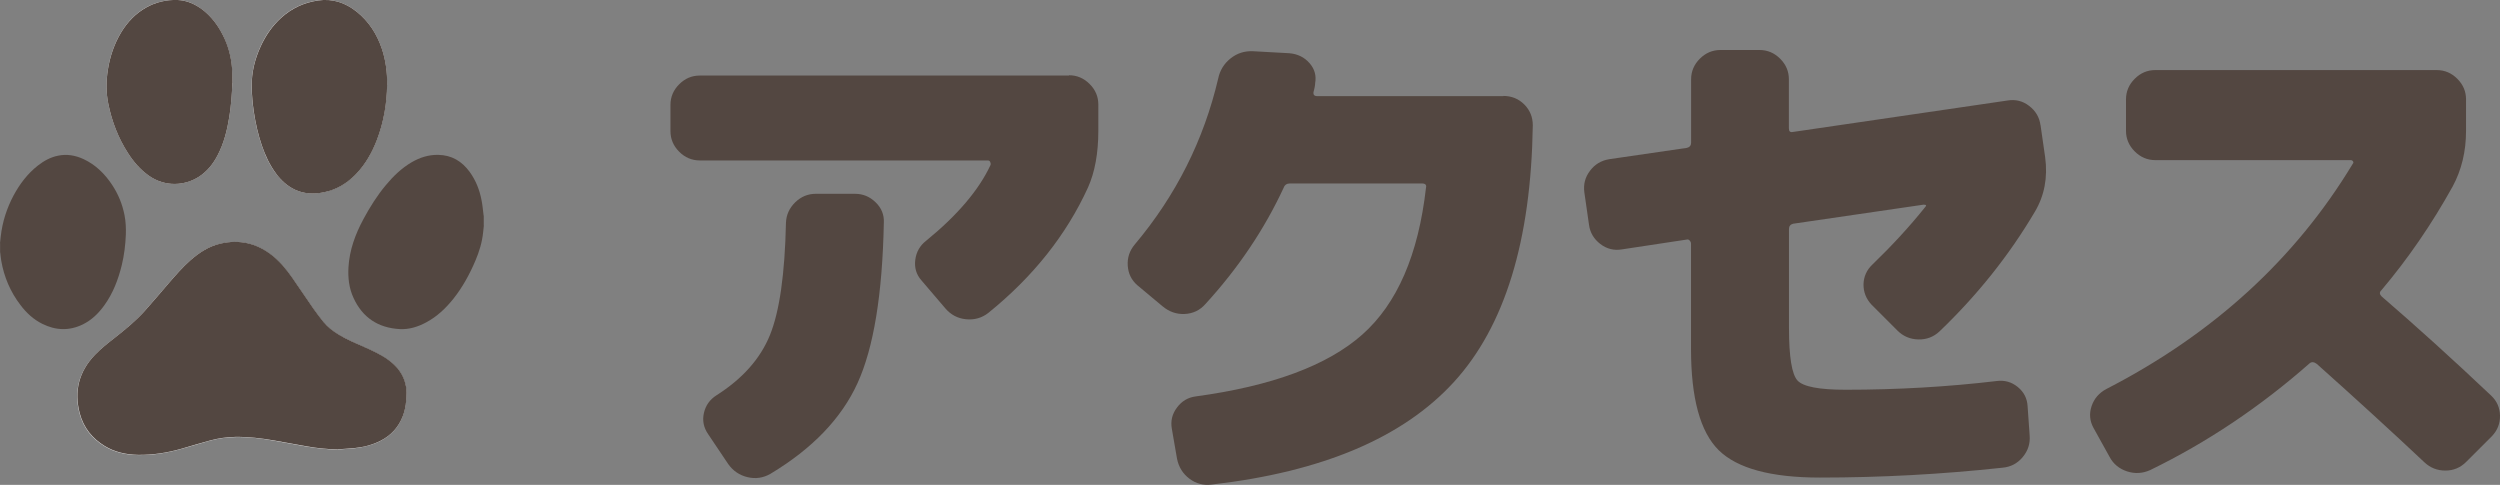 <?xml version="1.0" encoding="UTF-8"?><svg id="_レイヤー_2" xmlns="http://www.w3.org/2000/svg" width="246.51" height="47.81" viewBox="0 0 246.51 47.81"><rect x="0" y="0" width="246.51" height="47.81" fill="#808080" stroke="none"/><defs><style>.cls-1{fill:#fff;}.cls-2{fill:#534741;}</style></defs><g id="_レイヤー_1-2"><g><g><path class="cls-2" d="m105.41,7.42c.78,0,1.46.29,2.03.86.58.58.86,1.26.86,2.03v2.59c0,2.2-.34,4.07-1.02,5.59-2.14,4.68-5.41,8.79-9.81,12.35-.64.51-1.38.72-2.21.64-.83-.08-1.52-.45-2.06-1.09l-2.34-2.74c-.51-.58-.71-1.25-.61-2.03s.46-1.41,1.07-1.88c3.08-2.51,5.2-5,6.35-7.47.03-.1.02-.2-.03-.3-.05-.1-.13-.15-.23-.15h-28.41c-.78,0-1.46-.29-2.03-.86s-.86-1.25-.86-2.03v-2.59c0-.78.29-1.46.86-2.03.58-.58,1.25-.86,2.03-.86h36.4Zm-21.1,11.69c.78,0,1.46.28,2.03.84.58.56.85,1.23.81,2.01-.14,7.05-1,12.32-2.59,15.81s-4.46,6.47-8.59,8.95c-.71.41-1.47.52-2.26.33-.8-.19-1.43-.62-1.91-1.3l-1.98-2.95c-.44-.64-.58-1.34-.41-2.08.17-.74.58-1.32,1.22-1.73,2.57-1.63,4.34-3.61,5.29-5.95.95-2.34,1.47-6.03,1.58-11.08.03-.78.34-1.45.91-2.01.58-.56,1.25-.84,2.03-.84h3.86Z"/><path class="cls-2" d="m148.24,9.46c.81,0,1.5.28,2.06.84.56.56.84,1.25.84,2.06-.17,11.38-2.76,19.82-7.78,25.31-5.02,5.49-12.98,8.86-23.89,10.11-.81.1-1.54-.09-2.19-.58s-1.05-1.14-1.22-1.96l-.51-2.95c-.14-.78.03-1.48.51-2.11.47-.63,1.08-.99,1.83-1.09,7.52-1.02,13-3.05,16.44-6.1,3.44-3.05,5.53-7.88,6.28-14.49.07-.27-.07-.41-.41-.41h-13.01c-.3,0-.51.14-.61.41-1.9,4.1-4.47,7.93-7.73,11.49-.54.61-1.22.93-2.03.97-.81.04-1.54-.22-2.19-.76l-2.49-2.08c-.58-.51-.89-1.15-.94-1.93-.05-.78.18-1.47.69-2.08,4.07-4.84,6.81-10.3,8.23-16.37.17-.81.58-1.47,1.22-1.98.64-.51,1.37-.74,2.19-.71l3.61.2c.81.07,1.47.39,1.98.97.51.58.69,1.24.56,1.98,0,.1-.02.24-.05.41-.03.17-.07.3-.1.41-.07.31.05.46.36.46h18.35Z"/><path class="cls-2" d="m201.2,12.3l.46,3.2c.27,2-.07,3.8-1.02,5.39-2.54,4.3-5.68,8.23-9.4,11.79-.58.54-1.27.81-2.08.79s-1.51-.31-2.08-.89l-2.54-2.54c-.54-.58-.8-1.25-.79-2.01.02-.76.31-1.41.89-1.96,1.93-1.86,3.66-3.74,5.18-5.64.17-.17.12-.25-.15-.25l-12.86,1.88c-.27.07-.41.24-.41.51v9.76c0,2.85.28,4.58.84,5.19s2.14.91,4.75.91c5.12,0,10.08-.29,14.89-.86.78-.1,1.47.09,2.08.59s.93,1.13.97,1.91l.2,2.85c.07.81-.16,1.53-.69,2.16-.53.63-1.19.97-2.01,1.04-5.93.64-11.93.97-17.99.97-4.81,0-8.13-.9-9.96-2.69-1.83-1.8-2.74-5.13-2.74-10.01v-10.37c0-.1-.04-.2-.13-.3-.09-.1-.18-.13-.28-.1l-6.4.97c-.78.13-1.49-.04-2.13-.53-.64-.49-1.02-1.13-1.12-1.91l-.46-3.2c-.1-.78.08-1.48.56-2.11.47-.63,1.1-1.01,1.88-1.14l7.68-1.12c.27-.07.41-.24.41-.51v-6.25c0-.78.29-1.46.86-2.03s1.25-.86,2.03-.86h3.86c.78,0,1.46.29,2.03.86.58.58.86,1.25.86,2.03v4.83c0,.31.13.42.41.36l21.15-3.1c.78-.13,1.49.04,2.13.53.64.49,1.02,1.13,1.12,1.91Z"/><path class="cls-2" d="m234.84,29.23c3.39,2.92,6.98,6.17,10.78,9.76.58.54.87,1.2.89,1.98.02.78-.25,1.46-.79,2.03l-2.54,2.54c-.58.58-1.26.86-2.06.86s-1.48-.27-2.06-.81c-3.39-3.19-6.93-6.42-10.62-9.71-.27-.2-.51-.22-.71-.05-4.85,4.27-10.08,7.78-15.71,10.52-.75.34-1.51.38-2.29.13-.78-.26-1.36-.74-1.73-1.45l-1.58-2.85c-.37-.68-.43-1.39-.18-2.14.25-.74.74-1.3,1.45-1.68,10.54-5.42,18.64-12.83,24.3-22.21.07-.07.08-.14.03-.23-.05-.08-.13-.13-.23-.13h-19.27c-.78,0-1.46-.29-2.03-.86s-.86-1.25-.86-2.03v-3.1c0-.78.29-1.46.86-2.03.58-.58,1.25-.86,2.03-.86h27.75c.78,0,1.46.29,2.03.86.58.58.86,1.26.86,2.03v3.1c0,2.03-.44,3.86-1.32,5.49-2.07,3.73-4.42,7.15-7.06,10.27-.17.17-.15.36.05.56Z"/></g><g><path class="cls-1" d="m33.31,44.32c.55-.04,1.1-.06,1.65-.12.89-.1,1.75-.31,2.55-.72,1.03-.53,1.77-1.32,2.18-2.4.29-.75.39-1.53.38-2.33,0-.41-.07-.81-.2-1.19-.29-.86-.85-1.51-1.58-2.04-.72-.52-1.52-.89-2.32-1.25-.88-.4-1.77-.77-2.6-1.26-.56-.34-1.08-.72-1.49-1.24-.34-.43-.68-.86-.99-1.31-.71-1.02-1.39-2.06-2.11-3.08-.59-.84-1.25-1.62-2.06-2.25-1.49-1.16-3.17-1.51-5-1.09-1.14.26-2.09.88-2.96,1.64-.81.71-1.51,1.52-2.21,2.34-.77.89-1.53,1.79-2.31,2.67-.88.99-1.91,1.82-2.95,2.64-.68.53-1.36,1.06-1.96,1.69-1.57,1.65-2.06,3.59-1.48,5.77.37,1.39,1.22,2.46,2.46,3.21,1.01.61,2.12.85,3.29.87,1.44.02,2.85-.2,4.23-.59.96-.27,1.92-.56,2.88-.83.8-.22,1.63-.33,2.46-.35,1.29-.03,2.56.12,3.83.35,1.09.19,2.19.4,3.28.59,1,.17,2,.27,3.01.3Zm4.86-35.94c0-1.32-.15-2.47-.53-3.59-.49-1.45-1.29-2.7-2.5-3.66-1.11-.88-2.36-1.29-3.79-1.09-1.39.2-2.6.77-3.64,1.71-.87.79-1.52,1.73-2.01,2.8-.58,1.26-.9,2.57-.89,3.97.01.84.09,1.67.21,2.5.17,1.13.42,2.24.79,3.32.34.99.77,1.94,1.41,2.78.5.66,1.09,1.21,1.84,1.57.91.43,1.86.46,2.83.27,1.26-.25,2.31-.89,3.2-1.8.94-.97,1.59-2.13,2.07-3.38.68-1.78.98-3.64,1-5.4Zm-15.26-.19c-.01-.49,0-.99-.04-1.48-.09-1.13-.39-2.2-.89-3.22-.5-.99-1.14-1.87-2.04-2.55-.72-.55-1.51-.91-2.43-.94-1.11-.04-2.16.2-3.13.75-1.03.58-1.81,1.41-2.42,2.41-.69,1.14-1.11,2.37-1.32,3.69-.18,1.13-.19,2.25.04,3.38.35,1.74.98,3.36,1.94,4.86.55.86,1.21,1.62,2.05,2.22,1.62,1.15,3.56,1.01,4.96.1.81-.52,1.39-1.26,1.83-2.11.62-1.19.94-2.47,1.15-3.78.18-1.1.25-2.22.3-3.34Z"/><path class="cls-2" d="m47.71,22.24c-.02.22-.04.44-.07.66-.1.98-.38,1.91-.77,2.82-.57,1.34-1.27,2.62-2.18,3.76-.75.93-1.6,1.74-2.67,2.31-.82.44-1.68.71-2.61.66-2.12-.12-3.66-1.13-4.55-3.07-.44-.95-.56-1.97-.5-3.02.1-1.72.68-3.28,1.49-4.78.63-1.17,1.34-2.3,2.2-3.33.73-.88,1.55-1.67,2.54-2.25.81-.47,1.67-.75,2.62-.73,1.33.02,2.34.63,3.11,1.69.6.83.97,1.77,1.16,2.77.1.49.14.98.2,1.47,0,.03.01.07.02.1v.93Z"/><path class="cls-2" d="m0,23.98c.02-.21.04-.43.07-.64.16-1.44.59-2.79,1.27-4.07.61-1.13,1.37-2.14,2.39-2.94.6-.47,1.25-.83,2-.98.87-.18,1.71-.03,2.51.34,1.18.55,2.07,1.43,2.79,2.5.62.93,1.04,1.94,1.25,3.04.12.62.15,1.25.13,1.87-.04,1.02-.16,2.04-.4,3.03-.35,1.44-.87,2.8-1.75,4.01-.56.77-1.22,1.41-2.08,1.84-1.34.66-2.69.61-4.01-.05-.87-.43-1.57-1.08-2.15-1.85-1-1.3-1.62-2.77-1.9-4.38-.04-.24-.06-.48-.09-.72,0-.04-.01-.08-.02-.12v-.88Z"/><path class="cls-2" d="m33.31,44.32c-1.01-.03-2.02-.12-3.01-.3-1.1-.19-2.19-.4-3.28-.59-1.27-.22-2.54-.37-3.83-.35-.83.02-1.66.13-2.46.35-.96.26-1.92.55-2.88.83-1.38.39-2.79.61-4.23.59-1.17-.02-2.28-.26-3.29-.87-1.24-.75-2.09-1.82-2.46-3.21-.58-2.18-.09-4.13,1.48-5.77.6-.63,1.28-1.16,1.96-1.69,1.04-.82,2.06-1.65,2.95-2.64.78-.88,1.54-1.77,2.31-2.67.7-.81,1.4-1.63,2.21-2.34.87-.76,1.82-1.38,2.96-1.64,1.83-.42,3.51-.06,5,1.09.82.63,1.47,1.41,2.06,2.25.71,1.02,1.4,2.06,2.11,3.08.31.45.65.88.99,1.31.41.51.93.9,1.49,1.24.83.5,1.72.87,2.6,1.26.8.36,1.61.73,2.32,1.25.72.53,1.29,1.18,1.58,2.04.13.39.2.79.2,1.19,0,.8-.09,1.58-.38,2.33-.42,1.08-1.16,1.88-2.18,2.4-.8.41-1.66.63-2.55.72-.55.06-1.1.08-1.65.12Z"/><path class="cls-2" d="m38.17,8.39c-.02,1.77-.32,3.62-1,5.4-.48,1.25-1.13,2.41-2.07,3.38-.89.92-1.93,1.55-3.2,1.8-.97.19-1.92.16-2.83-.27-.75-.36-1.35-.91-1.84-1.57-.63-.84-1.07-1.79-1.41-2.78-.37-1.08-.62-2.19-.79-3.32-.12-.83-.2-1.66-.21-2.5-.02-1.39.31-2.71.89-3.97.49-1.06,1.14-2.01,2.01-2.8,1.04-.94,2.25-1.51,3.64-1.71,1.43-.21,2.68.21,3.79,1.09,1.21.96,2.01,2.21,2.5,3.66.38,1.12.53,2.28.53,3.59Z"/><path class="cls-2" d="m22.91,8.19c-.04,1.12-.12,2.23-.3,3.34-.21,1.31-.53,2.59-1.15,3.78-.44.85-1.02,1.58-1.83,2.11-1.41.91-3.35,1.04-4.96-.1-.84-.6-1.5-1.36-2.05-2.22-.96-1.49-1.59-3.12-1.94-4.86-.23-1.12-.22-2.25-.04-3.38.21-1.31.63-2.55,1.32-3.69.61-1,1.4-1.83,2.42-2.41C15.35.21,16.4-.04,17.52,0c.91.04,1.71.4,2.43.94.89.68,1.54,1.55,2.04,2.55.51,1.01.8,2.09.89,3.22.04.49.03.98.04,1.48Z"/></g></g></g></svg>